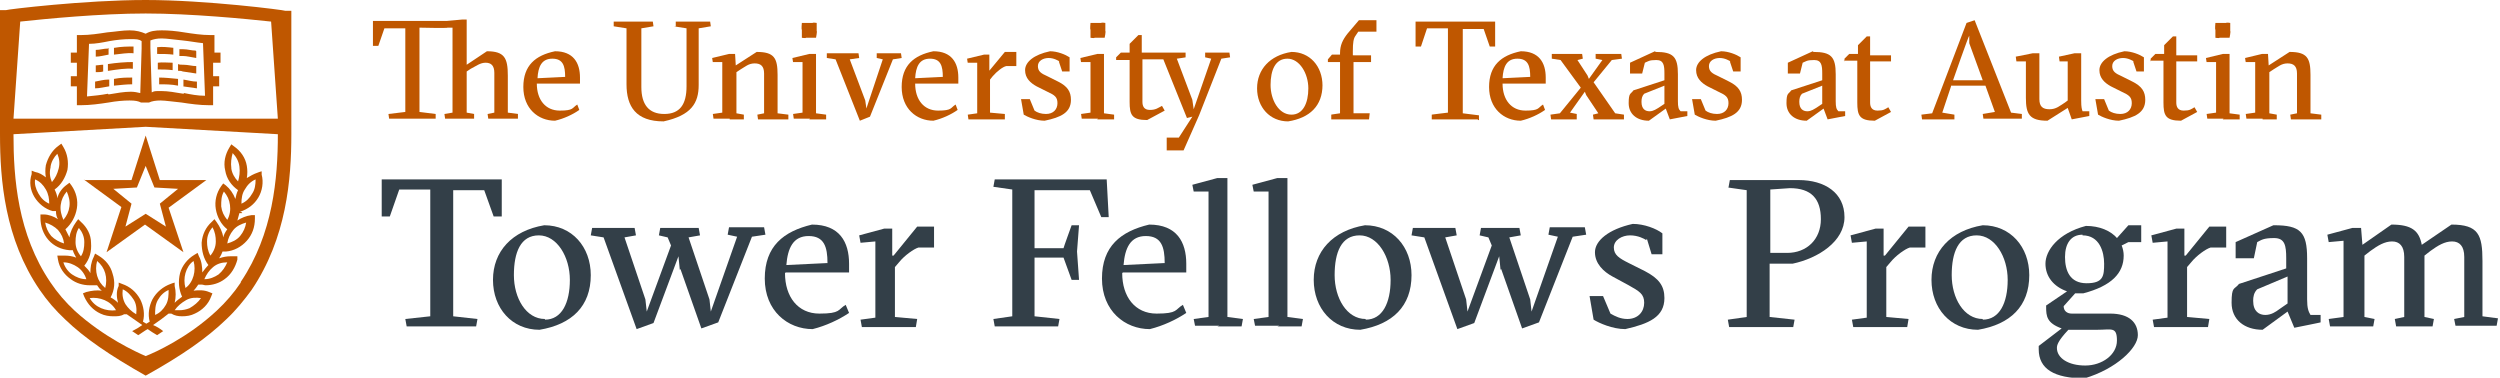 <?xml version="1.0" encoding="UTF-8"?> <svg xmlns="http://www.w3.org/2000/svg" id="Layer_1" version="1.1" viewBox="0 0 370.7 56"><defs><style> .st0 { fill: #333f48; } .st1 { fill: #bf5700; } </style></defs><g><g><polygon class="st1" points="21.6 18.6 21.6 18.6 21.6 18.6 21.6 18.6 21.6 18.6 21.6 18.6"></polygon><path class="st1" d="M27.2,13.9c-1.2-.2-2.3-.4-3.3-.4s-1,0-1.4.2l-.2-6.6v-1.1c.5-.2,1-.3,1.7-.3s2,.2,3.1.3c1,.1,2,.3,3,.4l.3,7.8c-1.1,0-2.1-.2-3.1-.4h0ZM16,13.9c-1,.2-2.1.3-3.1.4l.3-7.8c1,0,2-.2,3-.4,1.1-.2,2.2-.3,3.1-.3s1.3,0,1.7.3v1.1l-.2,6.6c-.4-.1-.9-.2-1.4-.2-1,0-2.1.2-3.3.4h0ZM32.7,9.3v-1.5h-.9v-2.6h-.6c-1.3,0-2.6-.2-3.9-.4-1.2-.2-2.3-.3-3.3-.3s-1.7.1-2.4.5c-.7-.3-1.4-.5-2.4-.5s-2.1.2-3.3.3c-1.3.2-2.6.4-3.9.4h-.6v2.6h-.9v1.5h.9v2h-.9v1.5h.9v2.8h.6c1.4,0,2.8-.2,4.1-.4,1.1-.2,2.2-.3,3.1-.3s1.3.1,1.7.3h1.2c.4-.2,1-.3,1.7-.3s2,.2,3.1.3c1.3.2,2.7.4,4.1.4h.6v-2.8h.9v-1.5h-.9v-2h.9,0Z"></path><path class="st1" d="M16.2,7.2c0,0-.1,0-.2,0-.6,0-1.2.2-1.8.2v1c.6,0,1.3-.2,1.9-.3h0v-1h0Z"></path><path class="st1" d="M16.9,7.1v1c1.1-.1,2-.3,2.9-.2v-1c-.9,0-1.8,0-2.9.2h0Z"></path><path class="st1" d="M16.2,11.8c0,0-.1,0-.2,0-.6,0-1.3.2-1.9.3v1c.7,0,1.4-.2,2.1-.3h0v-1h0Z"></path><path class="st1" d="M16.9,11.7v1c1-.1,1.9-.2,2.7-.2v-1c-.8,0-1.7,0-2.7.2h0Z"></path><path class="st1" d="M16,9.5v1s0,0,.1,0c1.3-.2,2.6-.4,3.6-.3v-1c-1.1,0-2.4.1-3.7.3h0Z"></path><path class="st1" d="M15.3,9.6c-.4,0-.8.1-1.1.1v1c.4,0,.8,0,1.1-.1v-1h0Z"></path><path class="st1" d="M25.8,7.1c-.9-.1-1.7-.2-2.5-.1v1c.8,0,1.6,0,2.4.1v-1h0Z"></path><path class="st1" d="M29,7.5c-.6,0-1.2-.2-1.8-.2-.2,0-.4,0-.6,0v1c.2,0,.3,0,.5,0,.6,0,1.3.2,2,.3v-1h0Z"></path><path class="st1" d="M25.6,9.3c-.8,0-1.5-.1-2.2,0v1c.7,0,1.4,0,2.2.1v-1h0Z"></path><path class="st1" d="M29.1,9.8c-.6,0-1.2-.2-1.9-.2-.3,0-.6,0-.8-.1v1c.2,0,.5,0,.7.1.7.1,1.4.2,2,.3v-1s0,0,0,0Z"></path><path class="st1" d="M27.1,12.8c.7.1,1.4.2,2.1.3v-1c-.7,0-1.3-.2-2-.3,0,0,0,0,0,0v1h0Z"></path><path class="st1" d="M26.4,11.7c-1-.1-2-.2-2.8-.2v1c.9,0,1.8,0,2.8.2v-1h0Z"></path><path class="st1" d="M20.3,27.8l1.3-3.2,1.3,3.2,3.5.2-2.7,2.2.9,3.4-3-1.9-3,1.9.9-3.4-2.7-2.2,3.5-.2h0ZM12.4,26.6h0l5.6,4.1-2.2,6.7s0,0,0,0h0l5.7-4.1,5.7,4.1h0s0,0,0,0l-2.2-6.6,5.6-4.1h0s0,0,0,0c0,0,0,0,0,0h-6.9l-2.1-6.6h0s0,0,0,0,0,0,0,0h0l-2.1,6.6h-6.9s0,0,0,0c0,0,0,0,0,0h0Z"></path><path class="st1" d="M35.6,35c-.5.6-1.2.9-1.9,1.1.1-.7.4-1.4.9-2,.5-.6,1.2-.9,1.9-1.1-.1.7-.4,1.4-.9,2h0ZM32.8,30.6c0-.8,0-1.5.4-2.2.5.6.8,1.2.9,2,.1.7,0,1.5-.4,2.2-.5-.6-.8-1.2-.9-2h0ZM34.3,24.9c-.1-.7,0-1.5.2-2.2.5.5.9,1.2,1,2s0,1.5-.2,2.2c-.5-.5-.9-1.2-1-1.9h0ZM37.9,26.6c0,.8-.1,1.5-.5,2.1-.4.7-.9,1.2-1.6,1.5,0-.8.1-1.5.5-2.1.4-.7.9-1.2,1.6-1.5h0ZM32.4,40.7c-.6.4-1.3.7-2.1.7.3-.7.7-1.3,1.3-1.8s1.3-.7,2.1-.7c-.3.7-.7,1.3-1.3,1.8h0ZM30.7,35.8c0-.8.3-1.5.8-2.1.4.7.5,1.4.5,2.1,0,.8-.3,1.5-.8,2.1-.4-.7-.5-1.4-.5-2.1h0ZM28.7,40.9c-.2.7-.6,1.4-1.2,1.8-.2-.7-.2-1.5,0-2.2.2-.7.6-1.4,1.2-1.8.2.7.2,1.5,0,2.2h0ZM29.8,44.2c-.4.6-1,1.1-1.7,1.5-.5.2-1,.3-1.5.3h0c-.2,0-.5,0-.7,0,.4-.6,1-1.1,1.7-1.5s1.5-.4,2.2-.3h0ZM23.4,44.5c.4-.7.9-1.2,1.6-1.5,0,.7,0,1.5-.4,2.2-.4.7-.9,1.2-1.6,1.5,0-.7,0-1.5.4-2.2h0ZM15,45.7c-.7-.3-1.3-.8-1.7-1.5.7-.1,1.5,0,2.2.3.7.3,1.3.8,1.7,1.5-.7.1-1.5,0-2.2-.3h0ZM14.4,40.9c-.2-.7-.2-1.5,0-2.2.6.5,1,1.1,1.2,1.8s.2,1.5,0,2.2c-.6-.5-1-1.1-1.2-1.8h0ZM18.2,42.9c.7.3,1.2.9,1.6,1.5s.5,1.4.4,2.2c-.7-.4-1.2-.9-1.6-1.5-.4-.7-.5-1.4-.4-2.2h0ZM10.7,40.7c-.6-.4-1.1-1.1-1.3-1.8.8,0,1.5.3,2.1.7.6.4,1.1,1.1,1.3,1.8-.8,0-1.5-.3-2.1-.7h0ZM11.7,33.8c.5.6.8,1.3.8,2.1,0,.8-.1,1.5-.5,2.1-.5-.6-.8-1.3-.8-2.1,0-.8.1-1.5.5-2.1h0ZM7.6,35c-.5-.6-.8-1.3-.9-2,.7.2,1.4.6,1.9,1.1.5.6.8,1.2.9,2-.7-.2-1.4-.6-1.9-1.1h0ZM7.3,30.2c-.7-.3-1.2-.8-1.6-1.5-.4-.7-.6-1.4-.5-2.1.7.3,1.2.8,1.6,1.5.4.7.5,1.4.5,2.1h0ZM7.5,24.7c.1-.7.5-1.4,1-1.9.3.7.4,1.4.2,2.2s-.5,1.4-1,2c-.3-.7-.4-1.4-.2-2.2h0ZM9,30.4c.1-.8.4-1.4.9-2,.3.7.5,1.4.4,2.2-.1.8-.4,1.4-.9,2-.3-.7-.5-1.4-.4-2.2h0ZM35.6,31.4c1.2-.4,2.1-1.1,2.7-2.1.6-1,.8-2.3.5-3.4v-.5c-.1,0-.6.2-.6.2-.6.2-1.1.5-1.6.8.1-.6.1-1.2,0-1.8-.2-1.2-.9-2.2-1.9-2.9l-.4-.3-.3.5c-.6,1-.9,2.2-.6,3.4.2,1.2.9,2.2,1.9,2.9-.2.4-.3.8-.4,1.3-.3-.8-.8-1.5-1.4-2l-.4-.3-.3.4c-.7,1-1,2.2-.8,3.4.2,1.2.8,2.3,1.7,3h0c-.3.4-.5.8-.6,1.2-.1-.8-.5-1.6-1-2.3l-.3-.4-.4.4c-.9.8-1.4,1.9-1.5,3.1,0,1.2.3,2.4,1,3.3h0c-.3.3-.6.7-.9,1.1,0-.8-.1-1.7-.5-2.4l-.2-.5-.5.3c-1,.6-1.8,1.6-2.1,2.7-.3,1.2-.2,2.4.3,3.5h0c-.4.3-.7.5-1.1.9.2-.8.2-1.7,0-2.5v-.5c-.1,0-.6.2-.6.2-1.1.4-2.1,1.2-2.7,2.3-.5,1-.7,2.2-.4,3.3-.2.1-.3.2-.5.3-.2-.1-.3-.2-.5-.3.3-1.1.1-2.3-.4-3.3-.6-1.1-1.5-1.9-2.7-2.3l-.5-.2v.5c-.4.8-.3,1.7-.1,2.5-.3-.3-.7-.6-1.1-.8h0c.6-1.1.7-2.3.3-3.5-.3-1.2-1.1-2.1-2.1-2.7l-.5-.3-.2.5c-.4.8-.5,1.6-.5,2.4-.2-.4-.5-.7-.9-1.1h0c.8-1,1.1-2.1,1-3.4,0-1.2-.6-2.3-1.5-3.1l-.4-.4-.3.4c-.5.7-.9,1.5-1,2.3-.2-.4-.4-.8-.6-1.2h0c.9-.8,1.5-1.9,1.7-3.1.2-1.2-.1-2.4-.8-3.4l-.3-.4-.4.3c-.7.5-1.2,1.2-1.4,2,0-.4-.2-.9-.4-1.3,1-.7,1.6-1.8,1.9-2.9.2-1.2,0-2.4-.6-3.4l-.3-.5-.4.3c-1,.7-1.6,1.8-1.9,2.9-.1.6-.1,1.2,0,1.8-.5-.4-1-.7-1.6-.8l-.5-.2v.5c-.4,1.2-.2,2.4.4,3.4.6,1,1.6,1.8,2.7,2.1h.5c0,.5.1.9.3,1.2-.6-.4-1.4-.7-2.1-.7h-.5s0,.5,0,.5c0,1.2.4,2.4,1.2,3.3s1.9,1.4,3.1,1.5h.5c.1.4.3.7.5,1.1-.5-.2-1.1-.3-1.7-.3s-.4,0-.6,0h-.5c0,0,.1.6.1.6.2,1.2.9,2.2,1.9,2.9.8.6,1.8.9,2.8.9s.4,0,.6,0h.5c.2.3.4.6.7.8-.8-.1-1.5,0-2.3.2l-.5.2.2.5c.5,1.1,1.3,2,2.4,2.5.6.3,1.3.4,1.9.4s1.1,0,1.6-.3h.4c.6.4,1.3.9,2.3,1.6-.4.3-.9.6-1.5.9l.9.6c.5-.3,1-.7,1.4-.9.4.3.9.6,1.4.9l.9-.6c-.5-.4-1-.7-1.5-.9,1-.7,1.7-1.2,2.3-1.7h.4c.5.3,1,.4,1.6.4h0c.7,0,1.3-.1,1.9-.4,1.1-.5,2-1.4,2.4-2.5l.2-.5-.5-.2c-.7-.3-1.5-.3-2.3-.2.3-.3.5-.6.7-.9h.5c.2,0,.4.1.6.1h0c1,0,2-.3,2.8-.9,1-.7,1.6-1.8,1.9-2.9v-.5c.1,0-.4,0-.4,0-.2,0-.4,0-.6,0-.6,0-1.1.1-1.7.3.2-.3.4-.7.5-1h.5c1.2-.1,2.3-.7,3.1-1.6s1.2-2,1.2-3.3v-.5h-.5c-.8.1-1.5.4-2.1.8.1-.4.2-.7.3-1.1h.4c0-.1,0-.1,0-.1Z"></path><path class="st1" d="M35.7,41.9c-1,1.5-2.2,2.9-3.6,4.2-4.3,4-9.2,6.2-10.5,6.7-1.4-.6-6.2-2.8-10.5-6.7-1.4-1.3-2.6-2.7-3.6-4.2C2.6,34.7,2,26.4,2,19.9h0l19.6-1.1,19.6,1.1c0,6.5-.7,14.8-5.5,21.9h0ZM3,3.2c3.7-.4,11.9-1.2,18.6-1.2s14.9.8,18.6,1.2l1,14.4H2L3,3.2h0ZM43.2,1.6h-.9c-.1-.1-11.7-1.6-20.7-1.6h0C12.6,0,1,1.4.9,1.5h-.9v16.2h0v2.2c0,6.8.7,15.5,5.9,23.1,1.1,1.6,2.3,3,3.8,4.4h0s0,0,0,0c2.8,2.7,6.6,5.3,11.9,8.3h0c5.4-3,9.1-5.6,11.9-8.3,0,0,0,0,0,0h0c1.5-1.4,2.7-2.9,3.8-4.4,5.2-7.7,5.9-16.4,5.9-23.1v-.3h0V1.6h0Z"></path></g><g><path class="st1" d="M74.3,17.6h-1.9c0,0-.1-.7-.1-.7l1-.2v-5.9c0-1.1-.5-1.5-1.3-1.5s-1.4.5-2.2.9l-.6.4v6.1l1.1.2v.7c-.1,0-2.1,0-2.1,0h-2.2c0,0-.1-.7-.1-.7l1.2-.2V4.1h-.7c0,.1-4.2,0-4.2,0v12.5l2.4.3v.7c-.1,0-3.4,0-3.4,0h-3.5c0,0-.1-.7-.1-.7l2.5-.3V4.2h-3.1c0,0-.9,2.6-.9,2.6h-.8v-3.7h5.9s5.1,0,5.1,0l2.2-.2h.7v6.7l3-2c2.6,0,3.1,1,3.1,3.6v5.5l1.5.2v.7c-.1,0-2.5,0-2.5,0h0Z"></path><path class="st1" d="M79.6,12.4c0,2.4,1.3,4,3.4,4s1.8-.4,2.6-.9l.3.8c-1,.7-2.3,1.3-3.6,1.6-2.5,0-4.7-1.8-4.7-5s1.8-4.7,4.7-5.3c2.7,0,3.7,1.7,3.7,3.9v.9s-6.3,0-6.3,0ZM83.8,11.4c0-1.6-.3-2.7-1.9-2.7s-2.1,1.2-2.2,2.9c0,0,4.1-.2,4.1-.2Z"></path><path class="st1" d="M100.2,3.9v-.7c.1,0,2.7,0,2.7,0h2.4c0,0,.1.7.1.7l-1.8.3v8.4c0,2.7-1.1,4.5-5.2,5.4-4.1,0-5.5-2.2-5.5-5.5V4.2l-1.9-.3v-.7c.1,0,3,0,3,0h2.8c0,0,.1.7.1.7l-1.8.3v8.7c0,2.6,1.1,4,3.4,4s3.3-1.4,3.3-4.1V4.2l-1.9-.3h0Z"></path><path class="st1" d="M108.2,17.6h-2.4c0,0-.1-.7-.1-.7l1.4-.2v-7.5h-1.4c0,.1-.1-.6-.1-.6l2.5-.6h.9c0,0,.1,1.7.1,1.7l3.1-2c2.6,0,3.1.9,3.1,3.4v5.7l1.6.2v.7c-.1,0-2.5,0-2.5,0h-2c0,0-.1-.7-.1-.7l1-.2v-5.9c0-1.1-.5-1.5-1.4-1.5s-1.4.5-2.1.9l-.6.4v6.1l1.1.2v.7c-.1,0-2.1,0-2.1,0h0Z"></path><path class="st1" d="M120.1,17.6h-2.4c0,0-.1-.7-.1-.7l1.4-.2v-7.5h-1.4c0,.1-.1-.6-.1-.6l2.5-.6h1c0,0,0,8.8,0,8.8l1.5.2v.7c-.1,0-2.5,0-2.5,0h0ZM119,3.4h1.5c0-.1.6,0,.6,0v1.2c.1,0-.1,1-.1,1h-1.5c0,.1-.6,0-.6,0v-1.2c-.1,0,0-1,0-1h0Z"></path><path class="st1" d="M128.4,16.3l2.5-7.5-.9-.2v-.7c.1,0,1.9,0,1.9,0h1.7c0,0,.1.7.1.7l-1.3.2-3.4,8.5-1.5.6-3.6-9.1-1.3-.2v-.7c.1,0,2.5,0,2.5,0h2.2c0,0,.1.7.1.7l-1.4.2,2.3,6.1.2,1.4h0Z"></path><path class="st1" d="M135.7,12.4c0,2.4,1.3,4,3.4,4s1.8-.4,2.6-.9l.3.8c-1,.7-2.3,1.3-3.6,1.6-2.5,0-4.7-1.8-4.7-5s1.8-4.7,4.7-5.3c2.7,0,3.7,1.7,3.7,3.9v.9s-6.3,0-6.3,0ZM139.8,11.4c0-1.6-.3-2.7-1.9-2.7s-2.1,1.2-2.2,2.9c0,0,4.1-.2,4.1-.2Z"></path><path class="st1" d="M146.6,10.6l2.4-2.9h1.7v2.1h-1.5c-.5.1-1.4.8-2,1.5l-.4.5v4.9l2.2.2v.8c-.1,0-3.1,0-3.1,0h-2.3c0,0-.1-.7-.1-.7l1.4-.2v-7.5h-1.4c0,.1-.1-.6-.1-.6l2.5-.6h.8c0,0,0,2.7,0,2.7h0Z"></path><path class="st1" d="M157.1,9.1c-.2-.1-.8-.5-1.6-.5s-1.6.4-1.6,1.2.5,1.1,1.4,1.5l1.6.8c1.4.7,1.9,1.5,1.9,2.7,0,1.9-1.5,2.6-3.9,3.1-1.3,0-2.6-.6-3.1-.9l-.4-2.3h1.3l.7,1.7c.4.3,1,.5,1.7.5,1.1,0,1.7-.7,1.7-1.6s-.4-1.2-1.5-1.7l-1.6-.8c-.9-.5-1.7-1.2-1.7-2.4s1.3-2.3,3.7-2.8c1.1,0,2.3.5,2.9.9v2.1h-1.1l-.5-1.5h0Z"></path><path class="st1" d="M162.8,17.6h-2.4c0,0-.1-.7-.1-.7l1.4-.2v-7.5h-1.4c0,.1-.1-.6-.1-.6l2.5-.6h1c0,0,0,8.8,0,8.8l1.5.2v.7c-.1,0-2.5,0-2.5,0h0ZM161.8,3.4h1.5c0-.1.6,0,.6,0v1.2c.1,0-.1,1-.1,1h-1.5c0,.1-.6,0-.6,0v-1.2c-.1,0,0-1,0-1h0Z"></path><path class="st1" d="M173,22.5v-2.1h1.8l2-3.1-.8.2-3.5-8.7h-3.1v6.3c0,.6.2,1.2,1.1,1.2s1.2-.3,1.8-.6l.4.7-2.6,1.4c-2.3,0-2.6-.8-2.6-2.7v-6.2h-2v-.4l.7-.7h1.3v-1.3l1.3-1.3h.5v2.6h6.5v.7c.1,0-1.3.2-1.3.2l2.3,6.1.2,1.4,2.6-7.5-.9-.2v-.7c.1,0,1.9,0,1.9,0h1.7c0,0,.1.7.1.7l-1.3.2-3.3,8.4-2.3,5.2h-2.5,0Z"></path><path class="st1" d="M196.1,12.6c0,3.1-1.9,4.9-5.1,5.4-2.7,0-4.6-2.1-4.6-4.9s1.9-4.9,5.1-5.4c2.7,0,4.6,2.1,4.6,5ZM191.5,17c1.7,0,2.5-1.7,2.5-3.9s-1.3-4.4-3.1-4.4-2.5,1.7-2.5,3.9,1.2,4.4,3.1,4.4Z"></path><path class="st1" d="M200.7,8.2h2.6v1h-2.6v7.6h2.4c0,.1-.1.9-.1.9h-3.2c0,0-2.4,0-2.4,0v-.7c-.1,0,1.3-.2,1.3-.2v-7.6h-1.8v-.4l.6-.7h1.2v-.2c0-1.2.4-2,1.1-2.9l1.7-2h2.6v1.7h-2.7l-.4.6c-.3.4-.4,1-.4,2.3v.6h0Z"></path><path class="st1" d="M219.1,17.7h-3.3c0,0-3.5,0-3.5,0v-.7c-.1,0,2.4-.3,2.4-.3V4.2h-3.1s-.9,2.7-.9,2.7h-.8v-3.7h5.9c0,0,5.9,0,5.9,0v3.7h-.8l-.9-2.6h-3.1s0,12.5,0,12.5l2.4.3v.7q-.1,0-.1,0Z"></path><path class="st1" d="M222.8,12.4c0,2.4,1.3,4,3.4,4s1.8-.4,2.6-.9l.3.8c-1,.7-2.3,1.3-3.6,1.6-2.5,0-4.7-1.8-4.7-5s1.8-4.7,4.7-5.3c2.7,0,3.7,1.7,3.7,3.9v.9s-6.3,0-6.3,0ZM226.9,11.4c0-1.6-.3-2.7-1.9-2.7s-2.1,1.2-2.2,2.9c0,0,4.1-.2,4.1-.2Z"></path><path class="st1" d="M233.8,17v.7c-.1,0-1.7,0-1.7,0h-2.1c0,0-.1-.7-.1-.7l1.4-.2,3.1-3.8-3-4.1-1.3-.2v-.7c.1,0,2.5,0,2.5,0h2c0,0,.1.7.1.7l-.8.2,1.5,2.3.2.5,2-2.8-1-.2v-.7c.1,0,1.7,0,1.7,0h2.1c0,0,.1.7.1.7l-1.5.2-2.7,3.3,3.2,4.6,1.3.2v.7c-.1,0-2.5,0-2.5,0h-2c0,0-.1-.7-.1-.7l.8-.2-1.8-2.7-.2-.5-2.2,3.1s1,.2,1,.2Z"></path><path class="st1" d="M245.5,7.7c2.6,0,3.3.7,3.3,3.3v4c0,.9.1,1.2.4,1.5h1v.7c0,0-2.6.5-2.6.5l-.6-1.6-2.5,1.8c-1.8,0-3-1-3-2.6s.3-1.3.7-1.9l4.6-1.5v-1c0-1.2-.1-2-1.2-2s-1.2.2-1.7.4l-.4,1.6h-1.8v-1.6l3.7-1.7ZM246.8,12.7l-3,1.2c-.3.3-.4.7-.4,1.2,0,1.1.6,1.4,1.2,1.4s1.1-.4,1.3-.5l.9-.6v-2.7Z"></path><path class="st1" d="M256.6,9.1c-.2-.1-.8-.5-1.6-.5s-1.6.4-1.6,1.2.5,1.1,1.4,1.5l1.6.8c1.4.7,1.9,1.5,1.9,2.7,0,1.9-1.5,2.6-3.9,3.1-1.3,0-2.6-.6-3.1-.9l-.4-2.3h1.3l.7,1.7c.4.3,1,.5,1.7.5,1.1,0,1.7-.7,1.7-1.6s-.4-1.2-1.5-1.7l-1.6-.8c-.9-.5-1.7-1.2-1.7-2.4s1.3-2.3,3.7-2.8c1.1,0,2.3.5,2.9.9v2.1h-1.1l-.5-1.5h0Z"></path><path class="st1" d="M268.9,7.7c2.6,0,3.3.7,3.3,3.3v4c0,.9.1,1.2.4,1.5h1v.7c0,0-2.6.5-2.6.5l-.6-1.6-2.5,1.8c-1.8,0-3-1-3-2.6s.3-1.3.7-1.9l4.6-1.5v-1c0-1.2-.1-2-1.2-2s-1.2.2-1.7.4l-.4,1.6h-1.8v-1.6l3.7-1.7ZM270.2,12.7l-3,1.2c-.3.3-.4.7-.4,1.2,0,1.1.6,1.4,1.2,1.4s1.1-.4,1.3-.5l.9-.6v-2.7Z"></path><path class="st1" d="M273.5,9.1v-.4l.7-.7h1.3v-1.3l1.3-1.3h.5v2.8h3.1v.9h-3.1v6.1c0,.6.2,1.2,1.1,1.2s1.1-.2,1.6-.5l.4.7-2.4,1.3c-2.3,0-2.6-.8-2.6-2.7v-6.2h-2,0Z"></path><path class="st1" d="M289.3,12.8l-1.3,3.9,1.8.3v.7c-.1,0-2.6,0-2.6,0h-2.2c0,0-.1-.7-.1-.7l1.6-.2,5.1-13.4,1.2-.4,5.4,13.7,1.6.2v.7c-.1,0-3,0-3,0h-2.7c0,0-.1-.7-.1-.7l1.8-.3-1.4-3.9h-5.1,0ZM292,6.4v-1.1c-.1,0-2.4,6.6-2.4,6.6h4.4l-2-5.5h0Z"></path><path class="st1" d="M308.6,15c0,.9.1,1.2.2,1.5h1v.7c0,0-2.6.5-2.6.5l-.6-1.7-3,1.9c-2.7,0-3.2-1-3.2-3.4v-5.4h-1.4c0,.1-.1-.7-.1-.7l2.5-.5h1c0,0,0,6.8,0,6.8,0,1.1.5,1.5,1.5,1.5s1.5-.5,2.3-1l.4-.3v-5.8h-1.2c0,.1-.1-.7-.1-.7l2.3-.5h1c0,0,0,7,0,7h0Z"></path><path class="st1" d="M316.4,9.1c-.2-.1-.8-.5-1.6-.5s-1.6.4-1.6,1.2.5,1.1,1.4,1.5l1.6.8c1.4.7,1.9,1.5,1.9,2.7,0,1.9-1.5,2.6-3.9,3.1-1.3,0-2.6-.6-3.1-.9l-.4-2.3h1.3l.7,1.7c.4.3,1,.5,1.7.5,1.1,0,1.7-.7,1.7-1.6s-.4-1.2-1.5-1.7l-1.6-.8c-.9-.5-1.7-1.2-1.7-2.4s1.3-2.3,3.7-2.8c1.1,0,2.3.5,2.9.9v2.1h-1.1l-.5-1.5h0Z"></path><path class="st1" d="M318.9,9.1v-.4l.7-.7h1.3v-1.3l1.3-1.3h.5v2.8h3.1v.9h-3.1v6.1c0,.6.2,1.2,1.1,1.2s1.1-.2,1.6-.5l.4.7-2.4,1.3c-2.3,0-2.6-.8-2.6-2.7v-6.2h-2,0Z"></path><path class="st1" d="M329.7,17.6h-2.4c0,0-.1-.7-.1-.7l1.4-.2v-7.5h-1.4c0,.1-.1-.6-.1-.6l2.5-.6h1c0,0,0,8.8,0,8.8l1.5.2v.7c-.1,0-2.5,0-2.5,0ZM328.6,3.4h1.5c0-.1.6,0,.6,0v1.2c.1,0-.1,1-.1,1h-1.5c0,.1-.6,0-.6,0v-1.2c-.1,0,0-1,0-1Z"></path><path class="st1" d="M335.5,17.6h-2.4c0,0-.1-.7-.1-.7l1.4-.2v-7.5h-1.4c0,.1-.1-.6-.1-.6l2.5-.6h.9c0,0,.1,1.7.1,1.7l3.1-2c2.6,0,3.1.9,3.1,3.4v5.7l1.6.2v.7c-.1,0-2.5,0-2.5,0h-2c0,0-.1-.7-.1-.7l1-.2v-5.9c0-1.1-.5-1.5-1.4-1.5s-1.4.5-2.1.9l-.6.4v6.1l1.1.2v.7c-.1,0-2.1,0-2.1,0h0Z"></path></g></g><g><path class="st0" d="M70.5,48.4h-5c0,0-5.2,0-5.2,0l-.2-1.1,3.7-.4v-18.8h-4.6c0,0-1.4,4-1.4,4h-1.2v-5.5h8.9c0,0,8.9,0,8.9,0v5.5h-1.2l-1.4-3.9h-4.6c0,0,0,18.7,0,18.7l3.6.4-.2,1.1Z"></path><path class="st0" d="M87.6,40.8c0,4.6-2.8,7.3-7.6,8.1-4.1,0-6.9-3.2-6.9-7.4s2.8-7.3,7.6-8.1c4.1,0,6.9,3.2,6.9,7.4ZM80.8,47.4c2.5,0,3.7-2.5,3.7-5.9s-1.9-6.6-4.6-6.6-3.7,2.5-3.7,5.9,1.8,6.5,4.6,6.5Z"></path><path class="st0" d="M100.8,40l-.2-2-3.7,9.9-2.5.9-4.9-13.6-1.9-.3.2-1.1h3.4c0,0,2.9,0,2.9,0l.2,1.1-1.7.3,3.1,9.2.2,1.8,3.6-9.8-.5-1.2-1.3-.3.2-1.1h2.8c0,0,2.9,0,2.9,0l.2,1.1-1.7.3,3.1,9.2.2,1.8,3.9-11.1-1.4-.3.2-1.1h2.2c0,0,3,0,3,0l.2,1.1-2,.3-5,12.7-2.5.9-3.1-8.8h0Z"></path><path class="st0" d="M116.4,40.5c0,3.5,1.9,6,5.1,6s2.7-.6,3.9-1.3l.5,1.2c-1.5,1-3.4,1.9-5.4,2.4-3.7,0-7.1-2.7-7.1-7.5s2.8-7,7-8c4.1,0,5.5,2.6,5.5,5.8v1.3h-9.4ZM122.7,39c0-2.4-.5-4-2.8-4s-3.1,1.8-3.3,4.3c0,0,6.2-.3,6.2-.3Z"></path><path class="st0" d="M132.5,37.9l3.5-4.3h2.5v3.1h-2.3c-.7.2-2.1,1.2-2.9,2.2l-.6.7v7.4l3.3.3-.2,1.2h-4.5c0,0-3.5,0-3.5,0l-.2-1.1,2.2-.3v-11.3l-2.2.2-.2-1.1,3.7-1h1.2c0,0,0,4,0,4h0Z"></path><path class="st0" d="M147.5,48.4l-.2-1.1,2.8-.4v-18.8l-2.8-.4.2-1.1h4.3c0,0,12.3,0,12.3,0l.3,5.6h-1.1l-1.7-4h-8.2c0,0,0,8.6,0,8.6h4.3c0-.1,1.2-3.4,1.2-3.4h1.1l-.3,3.9.3,4.2h-1.1l-1.2-3.3h-4.3c0-.1,0,8.7,0,8.7l3.7.4-.2,1.1h-5.2c0,0-4.3,0-4.3,0h0Z"></path><path class="st0" d="M166.4,40.5c0,3.5,1.9,6,5.1,6s2.7-.6,3.9-1.3l.5,1.2c-1.5,1-3.4,1.9-5.4,2.4-3.7,0-7.1-2.7-7.1-7.5s2.8-7,7-8c4.1,0,5.5,2.6,5.5,5.8v1.3h-9.4ZM172.7,39c0-2.4-.5-4-2.8-4s-3.1,1.8-3.3,4.3c0,0,6.2-.3,6.2-.3Z"></path><path class="st0" d="M180.8,48.3h-3.6c0,0-.2-1-.2-1l2.2-.3v-18.6h-2.2c0,0-.2-1-.2-1l3.7-1h1.5c0-.1,0,20.6,0,20.6l2.3.3-.2,1.1h-3.6q0,0,0,0Z"></path><path class="st0" d="M189.7,48.3h-3.6c0,0-.2-1-.2-1l2.2-.3v-18.6h-2.2c0,0-.2-1-.2-1l3.7-1h1.5c0-.1,0,20.6,0,20.6l2.3.3-.2,1.1h-3.6q0,0,0,0Z"></path><path class="st0" d="M209.3,40.8c0,4.6-2.8,7.3-7.6,8.1-4.1,0-6.9-3.2-6.9-7.4s2.8-7.3,7.6-8.1c4.1,0,6.9,3.2,6.9,7.4ZM202.5,47.4c2.5,0,3.7-2.5,3.7-5.9s-1.9-6.6-4.6-6.6-3.7,2.5-3.7,5.9,1.8,6.5,4.6,6.5Z"></path><path class="st0" d="M222.5,40l-.2-2-3.7,9.9-2.5.9-4.9-13.6-1.9-.3.2-1.1h3.4c0,0,2.9,0,2.9,0l.2,1.1-1.7.3,3.1,9.2.2,1.8,3.6-9.8-.5-1.2-1.3-.3.2-1.1h2.8c0,0,2.9,0,2.9,0l.2,1.1-1.7.3,3.1,9.2.2,1.8,3.9-11.1-1.4-.3.2-1.1h2.2c0,0,3,0,3,0l.2,1.1-2,.3-5,12.7-2.5.9s-3.1-8.8-3.1-8.8Z"></path><path class="st0" d="M244.1,35.6c-.3-.2-1.2-.7-2.4-.7s-2.4.7-2.4,1.8.8,1.6,2.2,2.3l2.4,1.2c2.1,1.1,2.9,2.2,2.9,4,0,2.8-2.3,3.8-5.8,4.6-1.9,0-3.9-.9-4.7-1.4l-.6-3.5h2l1.1,2.6c.7.4,1.5.8,2.5.8,1.6,0,2.5-1.1,2.5-2.4s-.7-1.7-2.3-2.6l-2.4-1.3c-1.3-.7-2.6-1.9-2.6-3.6s2-3.4,5.6-4.2c1.7,0,3.5.7,4.4,1.4v3.1h-1.6s-.7-2.3-.7-2.3Z"></path><path class="st0" d="M256.3,27.8l.2-1.1h4.2c0,0,6,0,6,0,3.9,0,6.8,1.9,6.8,5.5s-3.9,6.1-7.7,6.9h-3.4v7.9l3.7.4-.2,1.1h-5.2c0,0-4.3,0-4.3,0l-.2-1.1,2.8-.4v-18.8l-2.8-.4ZM262.4,37.5h2.6c2.9,0,5-2,5-5s-1.4-4.6-4.6-4.6l-2.9.2v9.4h0Z"></path><path class="st0" d="M279.5,37.9l3.5-4.3h2.5v3.1h-2.3c-.7.2-2.1,1.2-2.9,2.2l-.6.7v7.4l3.3.3-.2,1.2h-4.5c0,0-3.5,0-3.5,0l-.2-1.1,2.2-.3v-11.3l-2.2.2-.2-1.1,3.7-1h1.2c0,0,0,4,0,4h0Z"></path><path class="st0" d="M300.9,40.8c0,4.6-2.8,7.3-7.6,8.1-4.1,0-6.9-3.2-6.9-7.4s2.8-7.3,7.6-8.1c4.1,0,6.9,3.2,6.9,7.4ZM294,47.4c2.5,0,3.7-2.5,3.7-5.9s-1.9-6.6-4.6-6.6-3.7,2.5-3.7,5.9,1.8,6.5,4.6,6.5Z"></path><path class="st0" d="M313.9,35.3l1.7-1.9h1.9v2.5h-1.9l-1,.5c.2.5.3,1,.3,1.5,0,2.6-1.8,4.5-6,5.6-.4,0-.8,0-1.2,0l-1.7,1.9c0,.7.5,1.1,1.2,1.1h5.7c2.8,0,4.1,1.3,4.1,3.2s-3.2,5-7.9,6.4c-4.5,0-6.8-1.4-6.8-4.3v-.5l3.4-2.6c-2.2-.8-2.3-1.8-2.3-3.2v-.2l3.1-2.1c-2-.7-3.2-2.2-3.2-4.1s1.8-4.5,6-5.6c2,0,3.7.7,4.7,1.9h0ZM306.7,48.9c-1.6,1.7-1.7,2.3-1.7,2.7,0,1.5,1.7,2.6,4.2,2.6s4.7-1.6,4.7-3.7-.8-1.6-2.9-1.6h-4.3,0ZM308.8,34.8c-1.7,0-2.6,1.3-2.6,3.3s.7,3.9,3.2,3.9,2.6-1.1,2.6-2.9-.7-4.2-3.2-4.2Z"></path><path class="st0" d="M324.1,37.9l3.5-4.3h2.5v3.1h-2.3c-.7.2-2.1,1.2-2.9,2.2l-.6.7v7.4l3.3.3-.2,1.2h-4.5c0,0-3.5,0-3.5,0l-.2-1.1,2.2-.3v-11.3l-2.2.2-.2-1.1,3.7-1h1.2c0,0,0,4,0,4h0Z"></path><path class="st0" d="M337.2,33.4c3.9,0,4.9,1,4.9,4.9v6.1c0,1.3.2,1.8.5,2.3h1.5v1.1c.1,0-3.9.8-3.9.8l-1-2.4-3.7,2.7c-2.7,0-4.6-1.5-4.6-4s.4-1.9,1.1-2.8l7-2.3v-1.5c0-1.9-.2-3-1.8-3s-1.9.3-2.5.6l-.5,2.4h-2.7v-2.4s5.6-2.5,5.6-2.5ZM339.2,41l-4.5,1.9c-.5.5-.6,1.1-.6,1.7,0,1.6.9,2.1,1.8,2.1s1.6-.5,2-.8l1.3-.9v-4Z"></path><path class="st0" d="M367,48.3h-2.9c0,0-.2-1-.2-1l1.5-.3v-8.9c0-1.6-.7-2.3-1.8-2.3s-2.1.6-3.2,1.4l-.9.7v9.1l1.4.3-.2,1.1h-2.6c0,0-2.8,0-2.8,0l-.2-1.1,1.4-.3v-8.9c0-1.6-.7-2.3-1.8-2.3s-2.1.6-3.2,1.4l-.9.7v9.1l1.5.3-.2,1.1h-2.8c0,0-3.6,0-3.6,0l-.2-1.1,2.2-.3v-11.3l-2.2.2-.2-1.1,3.7-1h1.3c0,0,.2,2.5.2,2.5l4.3-3c3,0,4.1.9,4.5,3l4.4-3c4,0,4.6,1.5,4.6,5.4v8.2l2.3.3-.2,1.1h-3.6q0,0,0,0Z"></path></g></svg> 